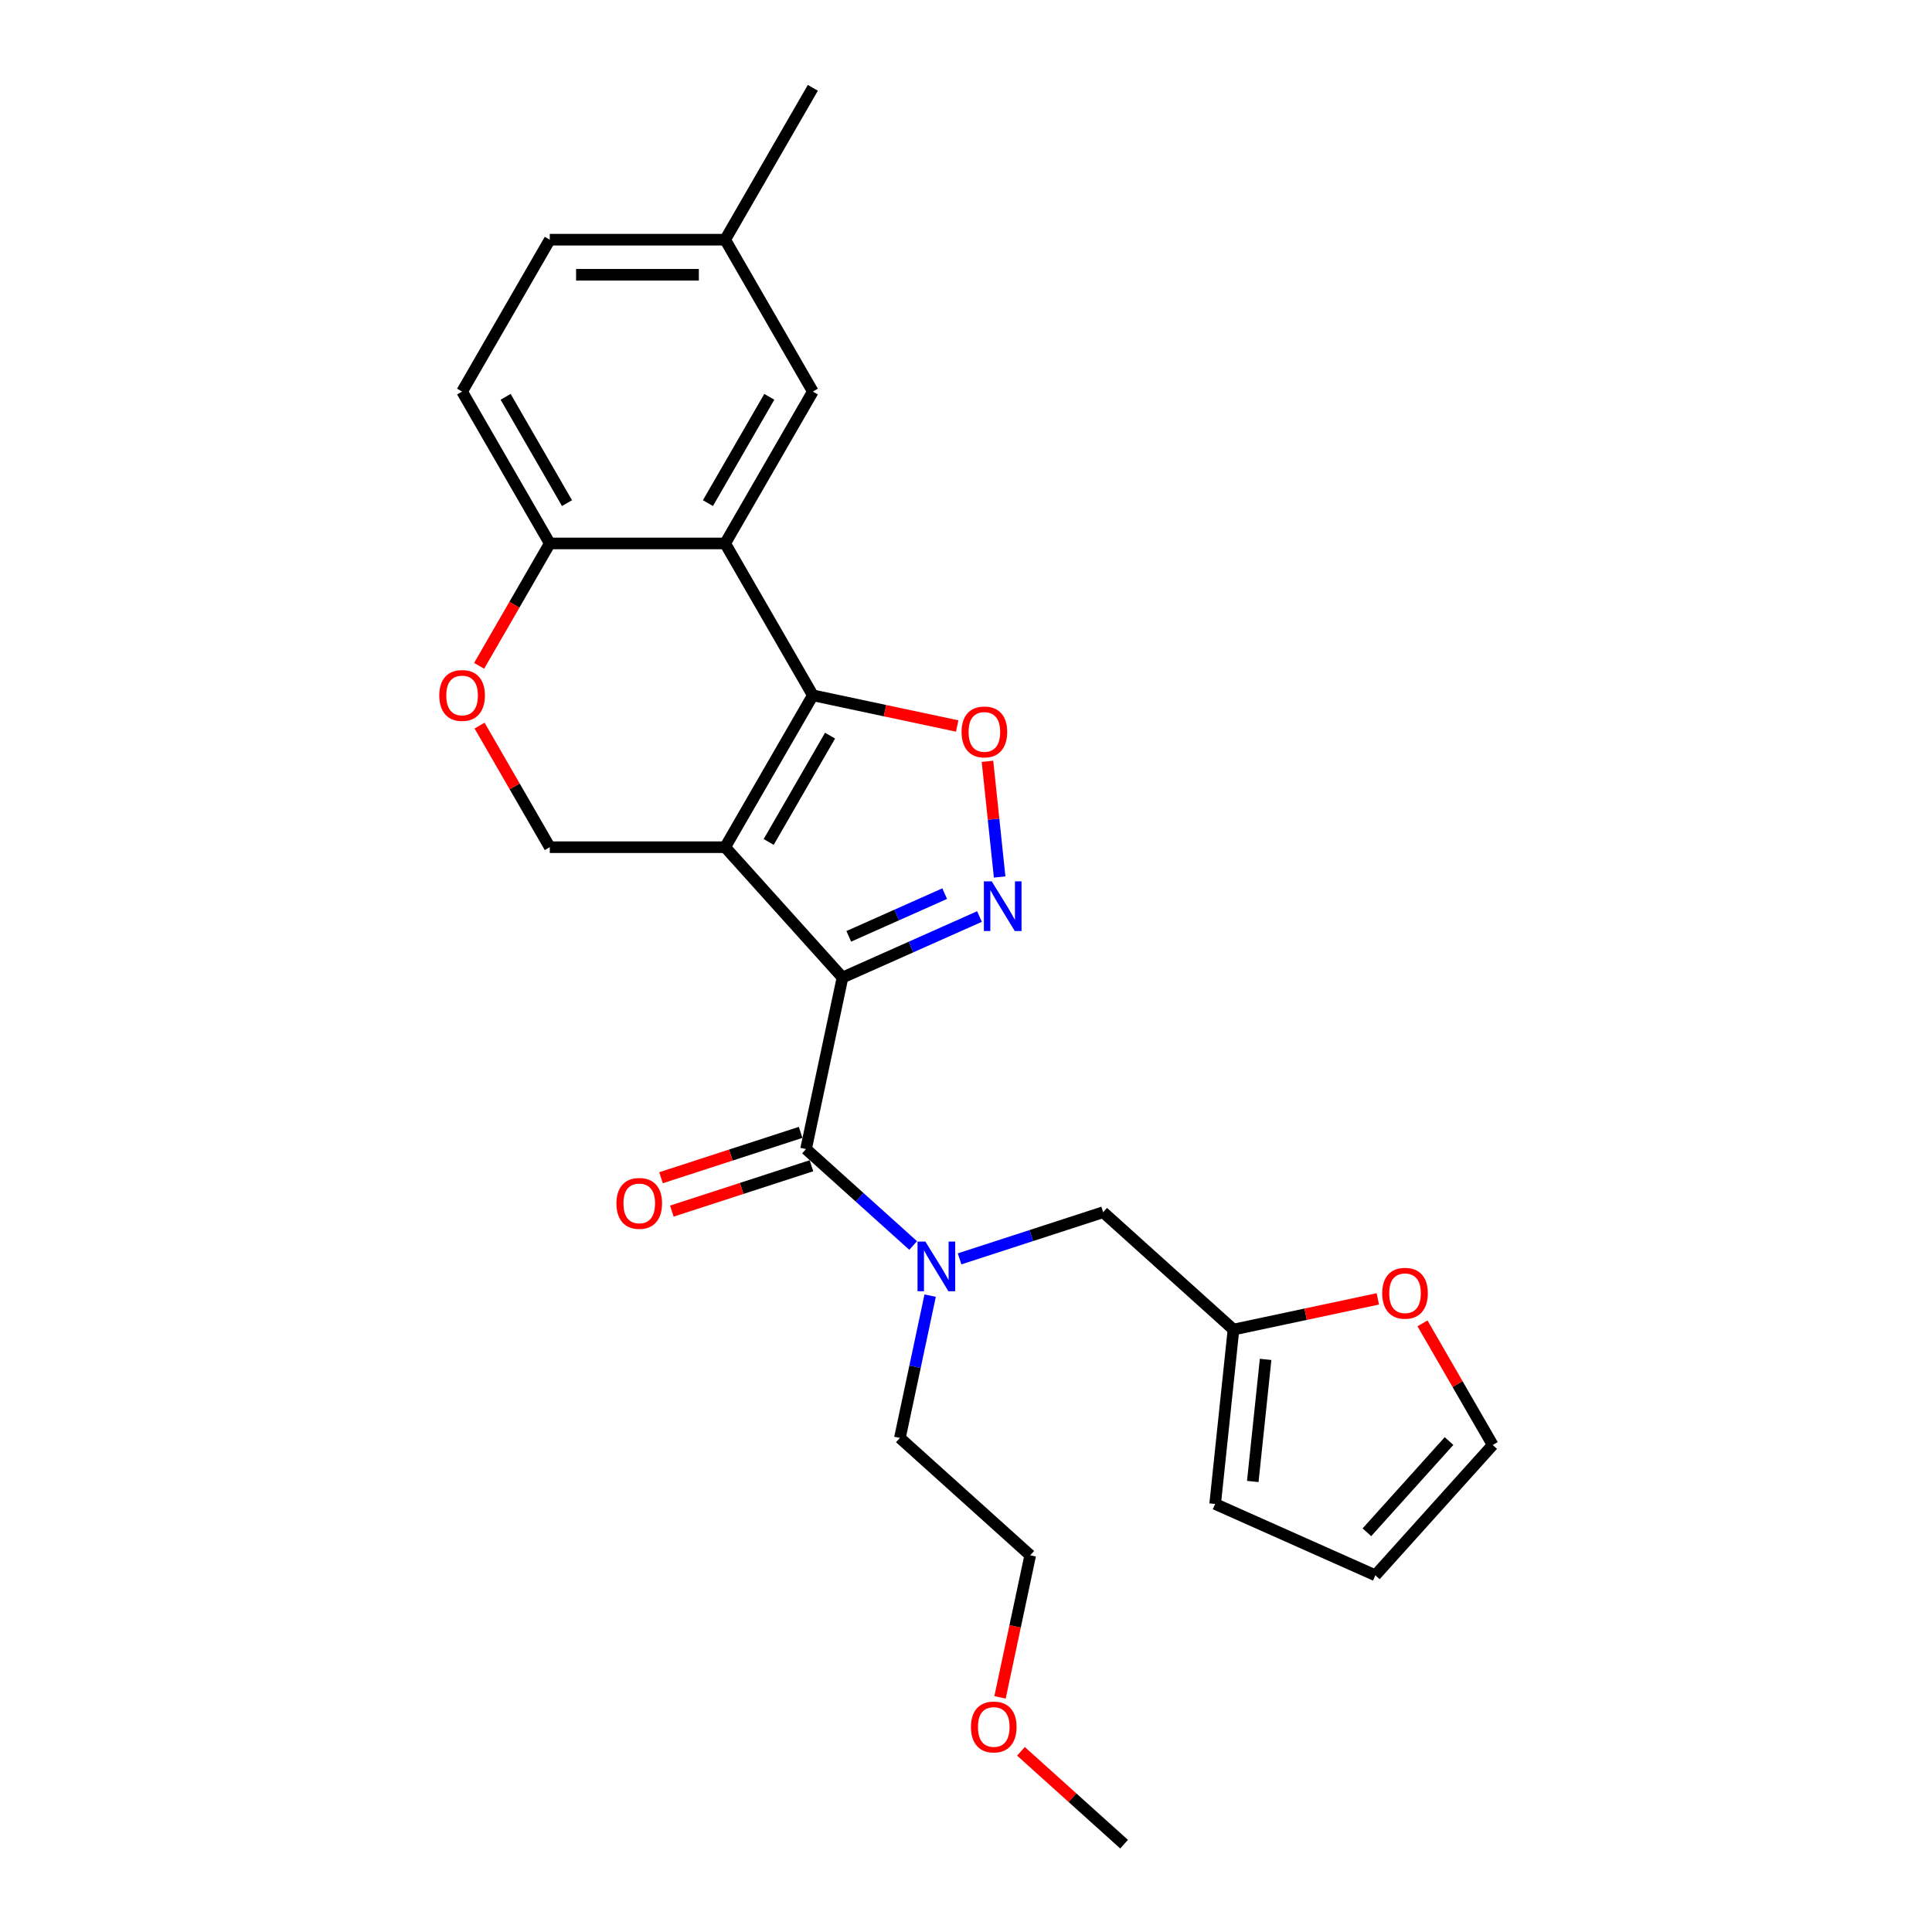 <?xml version='1.0' encoding='iso-8859-1'?>
<svg version='1.1' baseProfile='full'
              xmlns='http://www.w3.org/2000/svg'
                      xmlns:rdkit='http://www.rdkit.org/xml'
                      xmlns:xlink='http://www.w3.org/1999/xlink'
                  xml:space='preserve'
width='1000px' height='1000px' viewBox='0 0 1000 1000'>
<!-- END OF HEADER -->
<rect style='opacity:1.0;fill:#FFFFFF;stroke:none' width='1000' height='1000' x='0' y='0'> </rect>
<path class='bond-0' d='M 436.076,505.965 L 375.338,438.509' style='fill:none;fill-rule:evenodd;stroke:#000000;stroke-width:6px;stroke-linecap:butt;stroke-linejoin:miter;stroke-opacity:1' />
<path class='bond-2' d='M 436.076,505.965 L 471.529,490.181' style='fill:none;fill-rule:evenodd;stroke:#000000;stroke-width:6px;stroke-linecap:butt;stroke-linejoin:miter;stroke-opacity:1' />
<path class='bond-2' d='M 471.529,490.181 L 506.982,474.396' style='fill:none;fill-rule:evenodd;stroke:#0000FF;stroke-width:6px;stroke-linecap:butt;stroke-linejoin:miter;stroke-opacity:1' />
<path class='bond-2' d='M 439.328,484.645 L 464.145,473.596' style='fill:none;fill-rule:evenodd;stroke:#000000;stroke-width:6px;stroke-linecap:butt;stroke-linejoin:miter;stroke-opacity:1' />
<path class='bond-2' d='M 464.145,473.596 L 488.962,462.547' style='fill:none;fill-rule:evenodd;stroke:#0000FF;stroke-width:6px;stroke-linecap:butt;stroke-linejoin:miter;stroke-opacity:1' />
<path class='bond-3' d='M 436.076,505.965 L 417.203,594.754' style='fill:none;fill-rule:evenodd;stroke:#000000;stroke-width:6px;stroke-linecap:butt;stroke-linejoin:miter;stroke-opacity:1' />
<path class='bond-1' d='M 375.338,438.509 L 420.724,359.898' style='fill:none;fill-rule:evenodd;stroke:#000000;stroke-width:6px;stroke-linecap:butt;stroke-linejoin:miter;stroke-opacity:1' />
<path class='bond-1' d='M 397.868,435.794 L 429.638,380.767' style='fill:none;fill-rule:evenodd;stroke:#000000;stroke-width:6px;stroke-linecap:butt;stroke-linejoin:miter;stroke-opacity:1' />
<path class='bond-7' d='M 375.338,438.509 L 284.566,438.509' style='fill:none;fill-rule:evenodd;stroke:#000000;stroke-width:6px;stroke-linecap:butt;stroke-linejoin:miter;stroke-opacity:1' />
<path class='bond-5' d='M 420.724,359.898 L 375.338,281.287' style='fill:none;fill-rule:evenodd;stroke:#000000;stroke-width:6px;stroke-linecap:butt;stroke-linejoin:miter;stroke-opacity:1' />
<path class='bond-26' d='M 420.724,359.898 L 458.083,367.839' style='fill:none;fill-rule:evenodd;stroke:#000000;stroke-width:6px;stroke-linecap:butt;stroke-linejoin:miter;stroke-opacity:1' />
<path class='bond-26' d='M 458.083,367.839 L 495.442,375.78' style='fill:none;fill-rule:evenodd;stroke:#FF0000;stroke-width:6px;stroke-linecap:butt;stroke-linejoin:miter;stroke-opacity:1' />
<path class='bond-4' d='M 517.411,453.923 L 514.265,423.99' style='fill:none;fill-rule:evenodd;stroke:#0000FF;stroke-width:6px;stroke-linecap:butt;stroke-linejoin:miter;stroke-opacity:1' />
<path class='bond-4' d='M 514.265,423.99 L 511.119,394.058' style='fill:none;fill-rule:evenodd;stroke:#FF0000;stroke-width:6px;stroke-linecap:butt;stroke-linejoin:miter;stroke-opacity:1' />
<path class='bond-6' d='M 417.203,594.754 L 444.923,619.712' style='fill:none;fill-rule:evenodd;stroke:#000000;stroke-width:6px;stroke-linecap:butt;stroke-linejoin:miter;stroke-opacity:1' />
<path class='bond-6' d='M 444.923,619.712 L 472.642,644.671' style='fill:none;fill-rule:evenodd;stroke:#0000FF;stroke-width:6px;stroke-linecap:butt;stroke-linejoin:miter;stroke-opacity:1' />
<path class='bond-14' d='M 414.398,586.121 L 378.269,597.86' style='fill:none;fill-rule:evenodd;stroke:#000000;stroke-width:6px;stroke-linecap:butt;stroke-linejoin:miter;stroke-opacity:1' />
<path class='bond-14' d='M 378.269,597.86 L 342.139,609.599' style='fill:none;fill-rule:evenodd;stroke:#FF0000;stroke-width:6px;stroke-linecap:butt;stroke-linejoin:miter;stroke-opacity:1' />
<path class='bond-14' d='M 420.009,603.387 L 383.879,615.126' style='fill:none;fill-rule:evenodd;stroke:#000000;stroke-width:6px;stroke-linecap:butt;stroke-linejoin:miter;stroke-opacity:1' />
<path class='bond-14' d='M 383.879,615.126 L 347.749,626.865' style='fill:none;fill-rule:evenodd;stroke:#FF0000;stroke-width:6px;stroke-linecap:butt;stroke-linejoin:miter;stroke-opacity:1' />
<path class='bond-12' d='M 375.338,281.287 L 420.724,202.676' style='fill:none;fill-rule:evenodd;stroke:#000000;stroke-width:6px;stroke-linecap:butt;stroke-linejoin:miter;stroke-opacity:1' />
<path class='bond-12' d='M 366.423,260.418 L 398.194,205.391' style='fill:none;fill-rule:evenodd;stroke:#000000;stroke-width:6px;stroke-linecap:butt;stroke-linejoin:miter;stroke-opacity:1' />
<path class='bond-27' d='M 375.338,281.287 L 284.566,281.287' style='fill:none;fill-rule:evenodd;stroke:#000000;stroke-width:6px;stroke-linecap:butt;stroke-linejoin:miter;stroke-opacity:1' />
<path class='bond-11' d='M 496.678,651.587 L 533.834,639.515' style='fill:none;fill-rule:evenodd;stroke:#0000FF;stroke-width:6px;stroke-linecap:butt;stroke-linejoin:miter;stroke-opacity:1' />
<path class='bond-11' d='M 533.834,639.515 L 570.989,627.442' style='fill:none;fill-rule:evenodd;stroke:#000000;stroke-width:6px;stroke-linecap:butt;stroke-linejoin:miter;stroke-opacity:1' />
<path class='bond-21' d='M 481.446,670.615 L 473.617,707.448' style='fill:none;fill-rule:evenodd;stroke:#0000FF;stroke-width:6px;stroke-linecap:butt;stroke-linejoin:miter;stroke-opacity:1' />
<path class='bond-21' d='M 473.617,707.448 L 465.788,744.28' style='fill:none;fill-rule:evenodd;stroke:#000000;stroke-width:6px;stroke-linecap:butt;stroke-linejoin:miter;stroke-opacity:1' />
<path class='bond-8' d='M 284.566,438.509 L 266.396,407.037' style='fill:none;fill-rule:evenodd;stroke:#000000;stroke-width:6px;stroke-linecap:butt;stroke-linejoin:miter;stroke-opacity:1' />
<path class='bond-8' d='M 266.396,407.037 L 248.225,375.565' style='fill:none;fill-rule:evenodd;stroke:#FF0000;stroke-width:6px;stroke-linecap:butt;stroke-linejoin:miter;stroke-opacity:1' />
<path class='bond-9' d='M 247.995,344.63 L 266.28,312.959' style='fill:none;fill-rule:evenodd;stroke:#FF0000;stroke-width:6px;stroke-linecap:butt;stroke-linejoin:miter;stroke-opacity:1' />
<path class='bond-9' d='M 266.28,312.959 L 284.566,281.287' style='fill:none;fill-rule:evenodd;stroke:#000000;stroke-width:6px;stroke-linecap:butt;stroke-linejoin:miter;stroke-opacity:1' />
<path class='bond-18' d='M 284.566,281.287 L 239.18,202.676' style='fill:none;fill-rule:evenodd;stroke:#000000;stroke-width:6px;stroke-linecap:butt;stroke-linejoin:miter;stroke-opacity:1' />
<path class='bond-18' d='M 293.48,260.418 L 261.71,205.391' style='fill:none;fill-rule:evenodd;stroke:#000000;stroke-width:6px;stroke-linecap:butt;stroke-linejoin:miter;stroke-opacity:1' />
<path class='bond-10' d='M 638.446,688.18 L 570.989,627.442' style='fill:none;fill-rule:evenodd;stroke:#000000;stroke-width:6px;stroke-linecap:butt;stroke-linejoin:miter;stroke-opacity:1' />
<path class='bond-13' d='M 638.446,688.18 L 675.806,680.239' style='fill:none;fill-rule:evenodd;stroke:#000000;stroke-width:6px;stroke-linecap:butt;stroke-linejoin:miter;stroke-opacity:1' />
<path class='bond-13' d='M 675.806,680.239 L 713.165,672.298' style='fill:none;fill-rule:evenodd;stroke:#FF0000;stroke-width:6px;stroke-linecap:butt;stroke-linejoin:miter;stroke-opacity:1' />
<path class='bond-15' d='M 638.446,688.18 L 628.958,778.455' style='fill:none;fill-rule:evenodd;stroke:#000000;stroke-width:6px;stroke-linecap:butt;stroke-linejoin:miter;stroke-opacity:1' />
<path class='bond-15' d='M 655.078,703.619 L 648.436,766.811' style='fill:none;fill-rule:evenodd;stroke:#000000;stroke-width:6px;stroke-linecap:butt;stroke-linejoin:miter;stroke-opacity:1' />
<path class='bond-19' d='M 420.724,202.676 L 375.338,124.065' style='fill:none;fill-rule:evenodd;stroke:#000000;stroke-width:6px;stroke-linecap:butt;stroke-linejoin:miter;stroke-opacity:1' />
<path class='bond-16' d='M 736.28,684.975 L 754.45,716.447' style='fill:none;fill-rule:evenodd;stroke:#FF0000;stroke-width:6px;stroke-linecap:butt;stroke-linejoin:miter;stroke-opacity:1' />
<path class='bond-16' d='M 754.45,716.447 L 772.621,747.919' style='fill:none;fill-rule:evenodd;stroke:#000000;stroke-width:6px;stroke-linecap:butt;stroke-linejoin:miter;stroke-opacity:1' />
<path class='bond-17' d='M 628.958,778.455 L 711.882,815.375' style='fill:none;fill-rule:evenodd;stroke:#000000;stroke-width:6px;stroke-linecap:butt;stroke-linejoin:miter;stroke-opacity:1' />
<path class='bond-28' d='M 772.621,747.919 L 711.882,815.375' style='fill:none;fill-rule:evenodd;stroke:#000000;stroke-width:6px;stroke-linecap:butt;stroke-linejoin:miter;stroke-opacity:1' />
<path class='bond-28' d='M 750.018,745.889 L 707.502,793.109' style='fill:none;fill-rule:evenodd;stroke:#000000;stroke-width:6px;stroke-linecap:butt;stroke-linejoin:miter;stroke-opacity:1' />
<path class='bond-20' d='M 239.18,202.676 L 284.566,124.065' style='fill:none;fill-rule:evenodd;stroke:#000000;stroke-width:6px;stroke-linecap:butt;stroke-linejoin:miter;stroke-opacity:1' />
<path class='bond-24' d='M 375.338,124.065 L 420.724,45.455' style='fill:none;fill-rule:evenodd;stroke:#000000;stroke-width:6px;stroke-linecap:butt;stroke-linejoin:miter;stroke-opacity:1' />
<path class='bond-29' d='M 375.338,124.065 L 284.566,124.065' style='fill:none;fill-rule:evenodd;stroke:#000000;stroke-width:6px;stroke-linecap:butt;stroke-linejoin:miter;stroke-opacity:1' />
<path class='bond-29' d='M 361.722,142.22 L 298.182,142.22' style='fill:none;fill-rule:evenodd;stroke:#000000;stroke-width:6px;stroke-linecap:butt;stroke-linejoin:miter;stroke-opacity:1' />
<path class='bond-23' d='M 465.788,744.28 L 533.244,805.019' style='fill:none;fill-rule:evenodd;stroke:#000000;stroke-width:6px;stroke-linecap:butt;stroke-linejoin:miter;stroke-opacity:1' />
<path class='bond-22' d='M 517.617,878.539 L 525.431,841.779' style='fill:none;fill-rule:evenodd;stroke:#FF0000;stroke-width:6px;stroke-linecap:butt;stroke-linejoin:miter;stroke-opacity:1' />
<path class='bond-22' d='M 525.431,841.779 L 533.244,805.019' style='fill:none;fill-rule:evenodd;stroke:#000000;stroke-width:6px;stroke-linecap:butt;stroke-linejoin:miter;stroke-opacity:1' />
<path class='bond-25' d='M 528.441,906.476 L 555.135,930.51' style='fill:none;fill-rule:evenodd;stroke:#FF0000;stroke-width:6px;stroke-linecap:butt;stroke-linejoin:miter;stroke-opacity:1' />
<path class='bond-25' d='M 555.135,930.51 L 581.829,954.545' style='fill:none;fill-rule:evenodd;stroke:#000000;stroke-width:6px;stroke-linecap:butt;stroke-linejoin:miter;stroke-opacity:1' />
<path  class='atom-3' d='M 513.318 456.192
L 521.742 469.808
Q 522.577 471.151, 523.92 473.584
Q 525.264 476.016, 525.336 476.162
L 525.336 456.192
L 528.749 456.192
L 528.749 481.898
L 525.227 481.898
L 516.186 467.012
Q 515.133 465.269, 514.008 463.272
Q 512.919 461.275, 512.592 460.658
L 512.592 481.898
L 509.251 481.898
L 509.251 456.192
L 513.318 456.192
' fill='#0000FF'/>
<path  class='atom-5' d='M 497.712 378.843
Q 497.712 372.671, 500.762 369.221
Q 503.812 365.772, 509.512 365.772
Q 515.213 365.772, 518.263 369.221
Q 521.312 372.671, 521.312 378.843
Q 521.312 385.088, 518.226 388.646
Q 515.14 392.168, 509.512 392.168
Q 503.848 392.168, 500.762 388.646
Q 497.712 385.124, 497.712 378.843
M 509.512 389.264
Q 513.433 389.264, 515.539 386.649
Q 517.682 383.999, 517.682 378.843
Q 517.682 373.796, 515.539 371.254
Q 513.433 368.677, 509.512 368.677
Q 505.591 368.677, 503.449 371.218
Q 501.343 373.76, 501.343 378.843
Q 501.343 384.035, 503.449 386.649
Q 505.591 389.264, 509.512 389.264
' fill='#FF0000'/>
<path  class='atom-7' d='M 478.978 642.639
L 487.402 656.255
Q 488.237 657.598, 489.58 660.031
Q 490.923 662.463, 490.996 662.609
L 490.996 642.639
L 494.409 642.639
L 494.409 668.345
L 490.887 668.345
L 481.846 653.459
Q 480.793 651.716, 479.668 649.719
Q 478.578 647.722, 478.252 647.105
L 478.252 668.345
L 474.911 668.345
L 474.911 642.639
L 478.978 642.639
' fill='#0000FF'/>
<path  class='atom-9' d='M 227.379 359.97
Q 227.379 353.798, 230.429 350.349
Q 233.479 346.899, 239.18 346.899
Q 244.88 346.899, 247.93 350.349
Q 250.98 353.798, 250.98 359.97
Q 250.98 366.216, 247.894 369.774
Q 244.808 373.296, 239.18 373.296
Q 233.516 373.296, 230.429 369.774
Q 227.379 366.252, 227.379 359.97
M 239.18 370.391
Q 243.101 370.391, 245.207 367.777
Q 247.349 365.126, 247.349 359.97
Q 247.349 354.924, 245.207 352.382
Q 243.101 349.804, 239.18 349.804
Q 235.258 349.804, 233.116 352.346
Q 231.01 354.887, 231.01 359.97
Q 231.01 365.163, 233.116 367.777
Q 235.258 370.391, 239.18 370.391
' fill='#FF0000'/>
<path  class='atom-14' d='M 715.434 669.38
Q 715.434 663.208, 718.484 659.759
Q 721.534 656.309, 727.235 656.309
Q 732.935 656.309, 735.985 659.759
Q 739.035 663.208, 739.035 669.38
Q 739.035 675.625, 735.949 679.184
Q 732.862 682.706, 727.235 682.706
Q 721.57 682.706, 718.484 679.184
Q 715.434 675.662, 715.434 669.38
M 727.235 679.801
Q 731.156 679.801, 733.262 677.187
Q 735.404 674.536, 735.404 669.38
Q 735.404 664.333, 733.262 661.792
Q 731.156 659.214, 727.235 659.214
Q 723.313 659.214, 721.171 661.756
Q 719.065 664.297, 719.065 669.38
Q 719.065 674.573, 721.171 677.187
Q 723.313 679.801, 727.235 679.801
' fill='#FF0000'/>
<path  class='atom-15' d='M 319.074 622.876
Q 319.074 616.704, 322.124 613.255
Q 325.174 609.805, 330.874 609.805
Q 336.575 609.805, 339.625 613.255
Q 342.675 616.704, 342.675 622.876
Q 342.675 629.122, 339.588 632.68
Q 336.502 636.202, 330.874 636.202
Q 325.21 636.202, 322.124 632.68
Q 319.074 629.158, 319.074 622.876
M 330.874 633.297
Q 334.796 633.297, 336.901 630.683
Q 339.044 628.032, 339.044 622.876
Q 339.044 617.83, 336.901 615.288
Q 334.796 612.71, 330.874 612.71
Q 326.953 612.71, 324.811 615.252
Q 322.705 617.793, 322.705 622.876
Q 322.705 628.069, 324.811 630.683
Q 326.953 633.297, 330.874 633.297
' fill='#FF0000'/>
<path  class='atom-23' d='M 502.571 893.88
Q 502.571 887.707, 505.621 884.258
Q 508.671 880.809, 514.372 880.809
Q 520.072 880.809, 523.122 884.258
Q 526.172 887.707, 526.172 893.88
Q 526.172 900.125, 523.086 903.683
Q 520 907.205, 514.372 907.205
Q 508.708 907.205, 505.621 903.683
Q 502.571 900.161, 502.571 893.88
M 514.372 904.3
Q 518.293 904.3, 520.399 901.686
Q 522.541 899.036, 522.541 893.88
Q 522.541 888.833, 520.399 886.291
Q 518.293 883.713, 514.372 883.713
Q 510.45 883.713, 508.308 886.255
Q 506.202 888.797, 506.202 893.88
Q 506.202 899.072, 508.308 901.686
Q 510.45 904.3, 514.372 904.3
' fill='#FF0000'/>
</svg>

